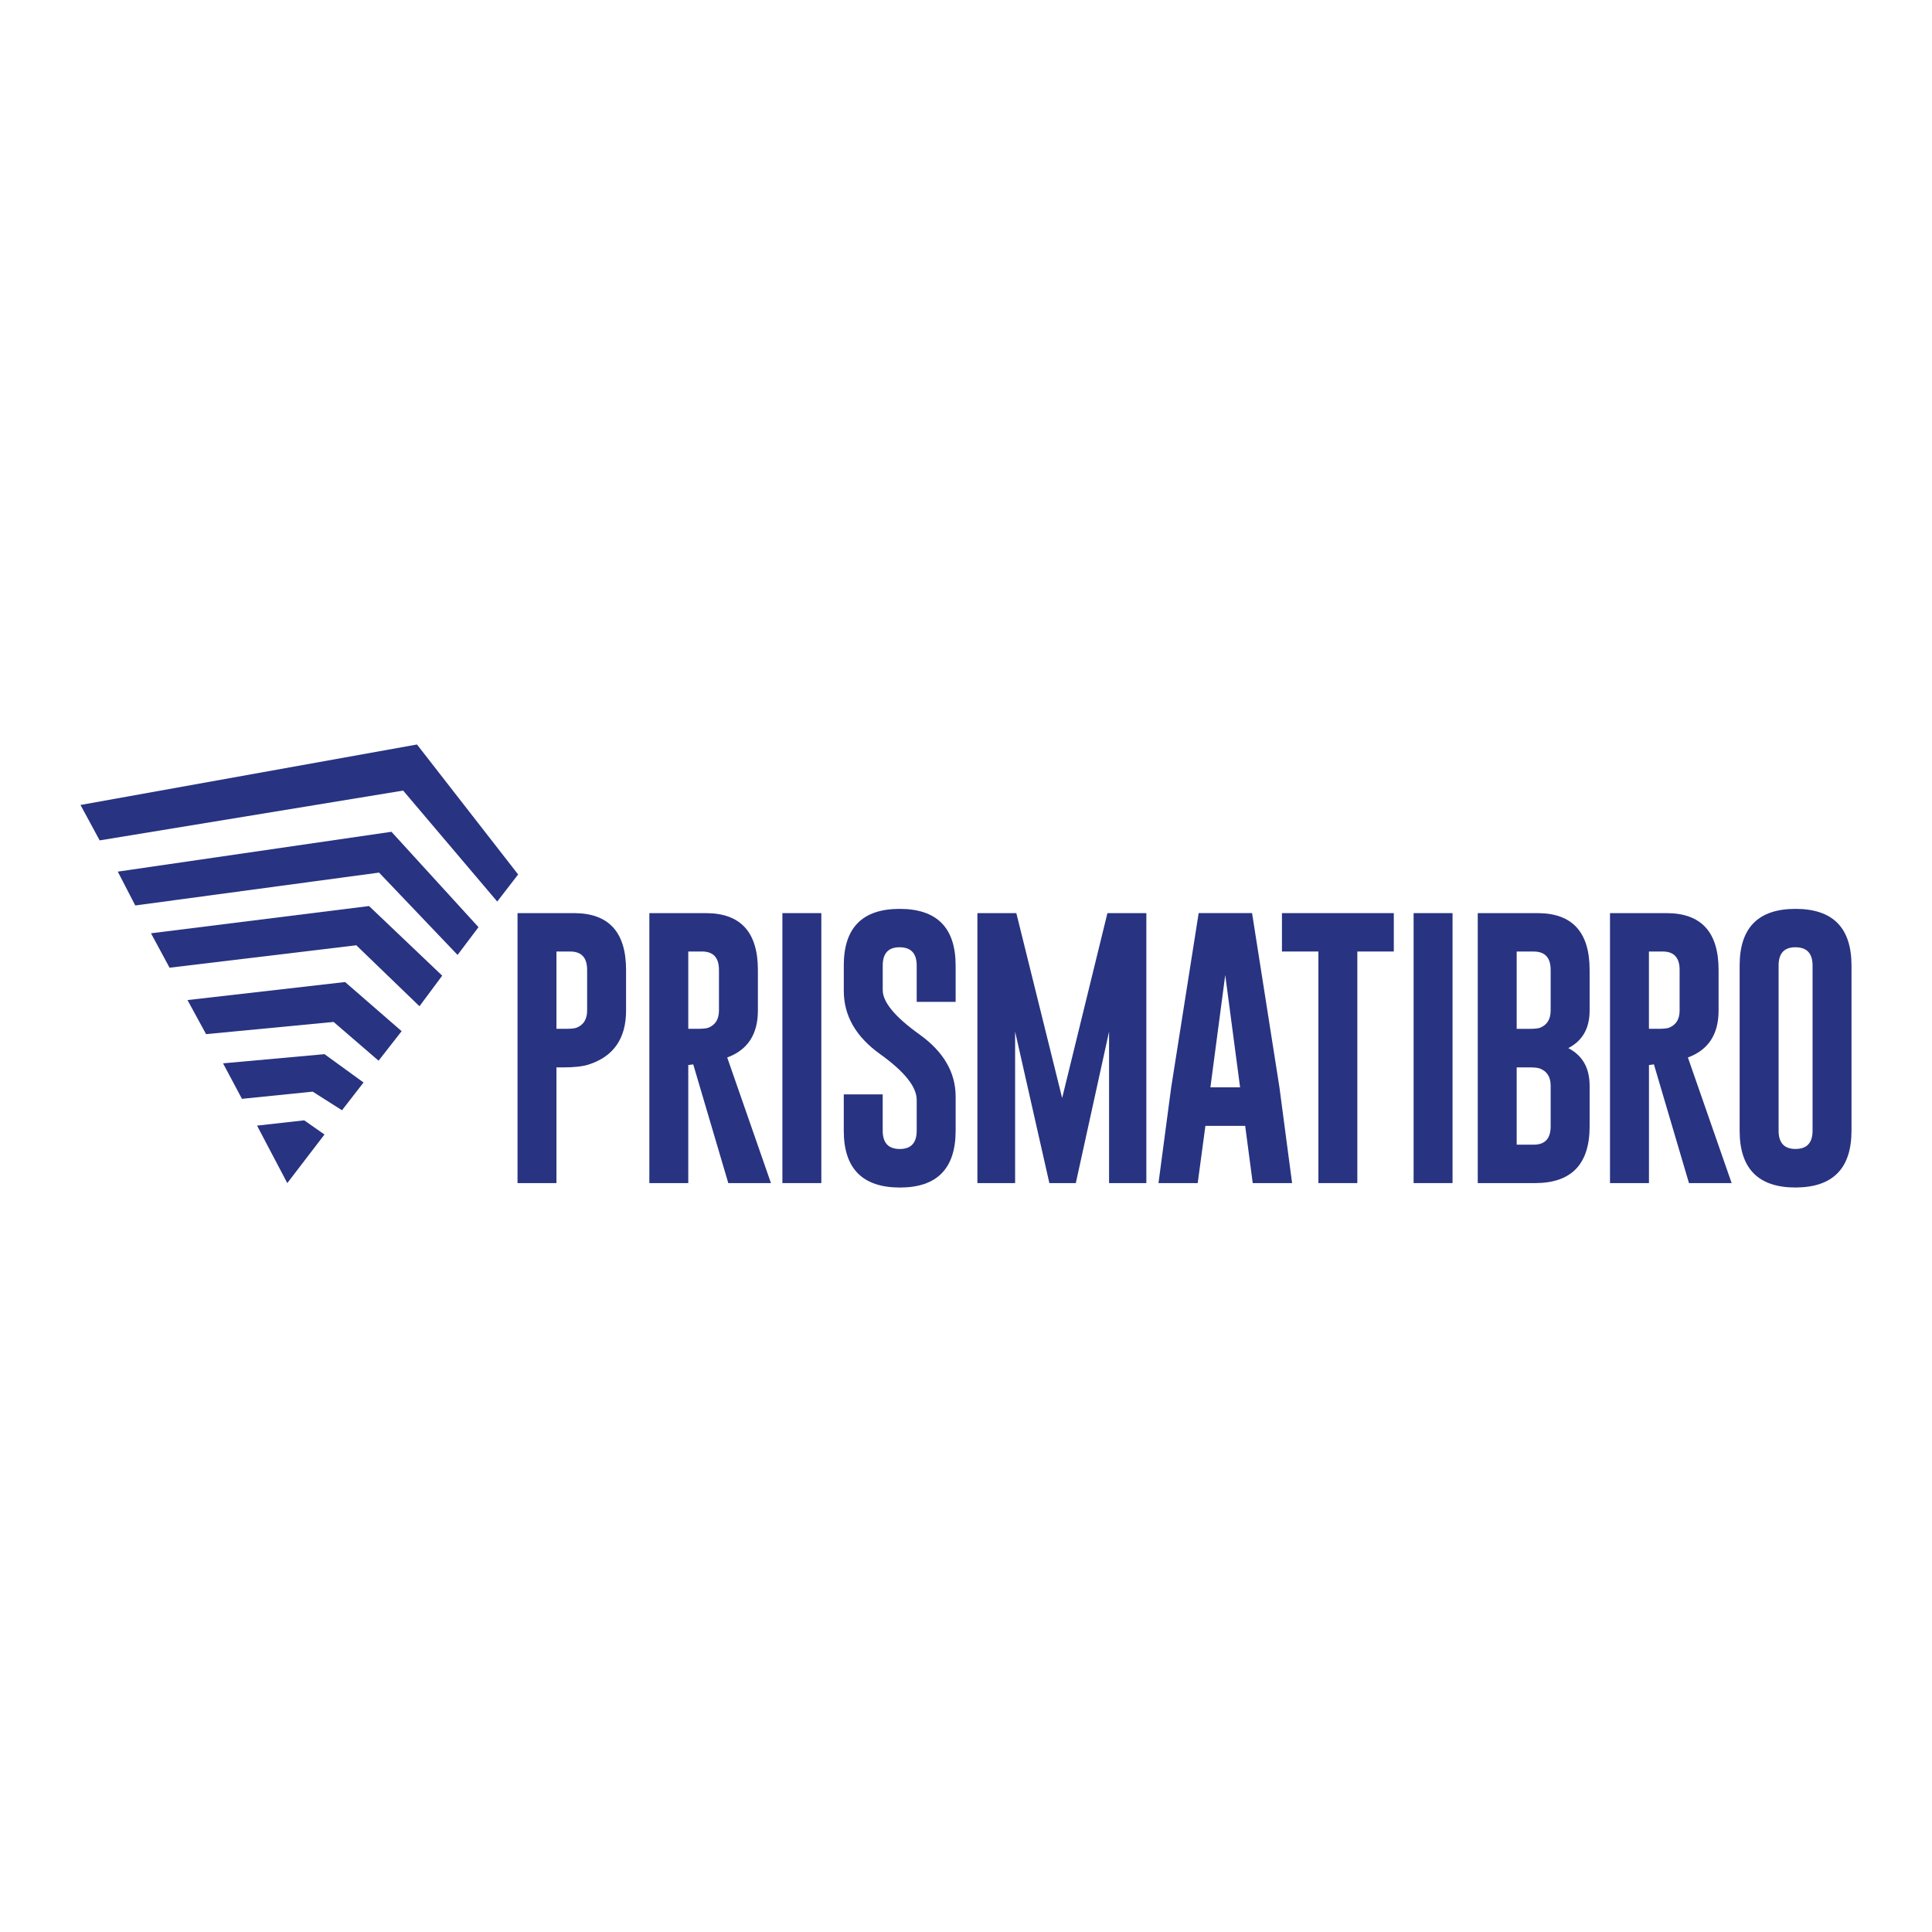 <?xml version="1.0" encoding="UTF-8"?>
<svg xmlns="http://www.w3.org/2000/svg" xmlns:xlink="http://www.w3.org/1999/xlink" version="1.1" id="Ebene_1" x="0px" y="0px" viewBox="0 0 600 600" style="enable-background:new 0 0 600 600;" xml:space="preserve">
<style type="text/css">
	.st0{clip-path:url(#SVGID_00000153697261761148229740000002001087683742624916_);fill:#283381;}
</style>
<g>
	<g>
		<defs>
			<rect id="SVGID_1_" x="25" y="231.21" width="550" height="137.58"></rect>
		</defs>
		<clipPath id="SVGID_00000013894293386741022900000006411712604523926150_">
			<use xlink:href="#SVGID_1_" style="overflow:visible;"></use>
		</clipPath>
		<polygon style="clip-path:url(#SVGID_00000013894293386741022900000006411712604523926150_);fill:#283381;" points="25,249.99     30.95,260.99 125.2,245.52 154.42,279.98 160.91,271.57 129.5,231.21   "></polygon>
		<polygon style="clip-path:url(#SVGID_00000013894293386741022900000006411712604523926150_);fill:#283381;" points="148.6,287.94     142.1,296.56 117.72,270.99 42.01,281.2 36.58,270.69 121.57,258.32   "></polygon>
		<polygon style="clip-path:url(#SVGID_00000013894293386741022900000006411712604523926150_);fill:#283381;" points="137.33,303     130.27,312.5 110.65,293.56 52.66,300.53 46.89,289.84 114.61,281.38   "></polygon>
		<polygon style="clip-path:url(#SVGID_00000013894293386741022900000006411712604523926150_);fill:#283381;" points="    124.73,320.24 117.57,329.41 103.6,317.37 64,321.16 58.23,310.58 107.17,304.98   "></polygon>
		<polygon style="clip-path:url(#SVGID_00000013894293386741022900000006411712604523926150_);fill:#283381;" points="112.9,336.18     106.21,344.8 97.11,339.02 75.14,341.25 69.27,330.23 100.78,327.38   "></polygon>
		<polygon style="clip-path:url(#SVGID_00000013894293386741022900000006411712604523926150_);fill:#283381;" points="    100.77,352.33 89.22,367.42 79.83,349.57 94.47,347.93   "></polygon>
		<path style="clip-path:url(#SVGID_00000013894293386741022900000006411712604523926150_);fill:#283381;" d="M160.71,283.58h17.61    c10.74,0.03,16.11,5.91,16.11,17.65v12.61c0,8.66-3.86,14.24-11.58,16.75c-1.85,0.6-4.54,0.9-8.07,0.9h-1.97v35.94h-12.09V283.58z     M172.81,295.5v24.01h2.78c1.68,0,2.84-0.11,3.46-0.34c2.2-0.88,3.29-2.66,3.29-5.34v-12.61c0-3.81-1.75-5.72-5.26-5.72H172.81z"></path>
		<path style="clip-path:url(#SVGID_00000013894293386741022900000006411712604523926150_);fill:#283381;" d="M201.65,283.58h17.61    c10.74,0.03,16.11,5.91,16.11,17.65v12.61c0,7.38-3.18,12.24-9.53,14.57l13.59,39.02h-13.25l-10.89-36.88l-1.54,0.21v36.66h-12.09    V283.58z M213.75,295.5v24.01h2.78c1.68,0,2.84-0.11,3.46-0.34c2.2-0.88,3.29-2.66,3.29-5.34v-12.61c0-3.81-1.75-5.72-5.26-5.72    H213.75z"></path>
		
			<rect x="242.98" y="283.58" style="clip-path:url(#SVGID_00000013894293386741022900000006411712604523926150_);fill:#283381;" width="12.09" height="83.84"></rect>
		<path style="clip-path:url(#SVGID_00000013894293386741022900000006411712604523926150_);fill:#283381;" d="M262.04,299.86    c0-11.74,5.78-17.6,17.35-17.6c11.59,0,17.39,5.87,17.39,17.6v11.28h-12.09v-11.28c0-3.76-1.75-5.65-5.26-5.68h-0.08    c-3.48,0-5.21,1.89-5.21,5.68v7.61c0,3.73,3.77,8.3,11.32,13.72c7.55,5.38,11.32,11.84,11.32,19.36v10.6    c0,11.77-5.79,17.65-17.35,17.65c-11.59-0.03-17.39-5.91-17.39-17.65v-11.28h12.09v11.28c0,3.79,1.77,5.68,5.3,5.68    c3.51,0,5.26-1.89,5.26-5.68v-9.57c0-4.05-3.78-8.77-11.32-14.19c-7.55-5.38-11.32-11.94-11.32-19.66V299.86z"></path>
		<polygon style="clip-path:url(#SVGID_00000013894293386741022900000006411712604523926150_);fill:#283381;" points="    329.86,341.01 343.92,283.58 356.01,283.58 356.01,367.42 344.43,367.42 344.43,320.37 334.1,367.42 325.89,367.42 315.25,320.37     315.25,367.42 303.54,367.42 303.54,283.58 315.63,283.58   "></polygon>
		<path style="clip-path:url(#SVGID_00000013894293386741022900000006411712604523926150_);fill:#283381;" d="M397.34,337.68    l3.93,29.74h-12.22l-2.35-17.78h-12.35l-2.39,17.78h-12.18l3.93-29.62l8.55-54.23h16.58L397.34,337.68z M385.12,337.68    l-4.61-34.87l-4.61,34.87H385.12z"></path>
		<polygon style="clip-path:url(#SVGID_00000013894293386741022900000006411712604523926150_);fill:#283381;" points="    432.86,283.58 432.86,295.5 421.53,295.5 421.53,367.42 409.44,367.42 409.44,295.5 398.12,295.5 398.12,283.58   "></polygon>
		
			<rect x="439.01" y="283.58" style="clip-path:url(#SVGID_00000013894293386741022900000006411712604523926150_);fill:#283381;" width="12.09" height="83.84"></rect>
		<path style="clip-path:url(#SVGID_00000013894293386741022900000006411712604523926150_);fill:#283381;" d="M458.93,283.58h18.63    c10.74,0.03,16.11,5.91,16.11,17.65v12.61c0,5.5-2.21,9.39-6.63,11.66c4.42,2.28,6.63,6.17,6.63,11.67v12.65    c0,11.71-5.63,17.58-16.88,17.6h-17.86V283.58z M471.02,295.51v24.01h3.8c1.68,0,2.83-0.11,3.46-0.34    c2.19-0.88,3.29-2.66,3.29-5.34v-12.61c0-3.82-1.75-5.72-5.25-5.72H471.02z M471.02,331.48v24.01h5.3c3.5,0,5.25-1.89,5.25-5.68    v-12.65c0-2.68-1.1-4.44-3.29-5.3c-0.63-0.26-1.78-0.38-3.46-0.38H471.02z"></path>
		<path style="clip-path:url(#SVGID_00000013894293386741022900000006411712604523926150_);fill:#283381;" d="M500,283.58h17.61    c10.74,0.03,16.11,5.91,16.11,17.65v12.61c0,7.38-3.18,12.24-9.53,14.57l13.59,39.02h-13.25l-10.89-36.88l-1.54,0.21v36.66H500    V283.58z M512.09,295.5v24.01h2.78c1.68,0,2.83-0.11,3.46-0.34c2.2-0.88,3.29-2.66,3.29-5.34v-12.61c0-3.81-1.75-5.72-5.26-5.72    H512.09z"></path>
		<path style="clip-path:url(#SVGID_00000013894293386741022900000006411712604523926150_);fill:#283381;" d="M575,351.14    c0,11.74-5.8,17.62-17.39,17.65c-11.56,0-17.35-5.88-17.35-17.65v-51.28c0-11.74,5.78-17.6,17.35-17.6    c11.6,0,17.39,5.87,17.39,17.6V351.14z M562.91,299.86c0-3.76-1.75-5.65-5.25-5.68h-0.09c-3.48,0-5.21,1.89-5.21,5.68v51.28    c0,3.79,1.75,5.68,5.25,5.68c3.53,0,5.3-1.89,5.3-5.68V299.86z"></path>
	</g>
</g>
</svg>
